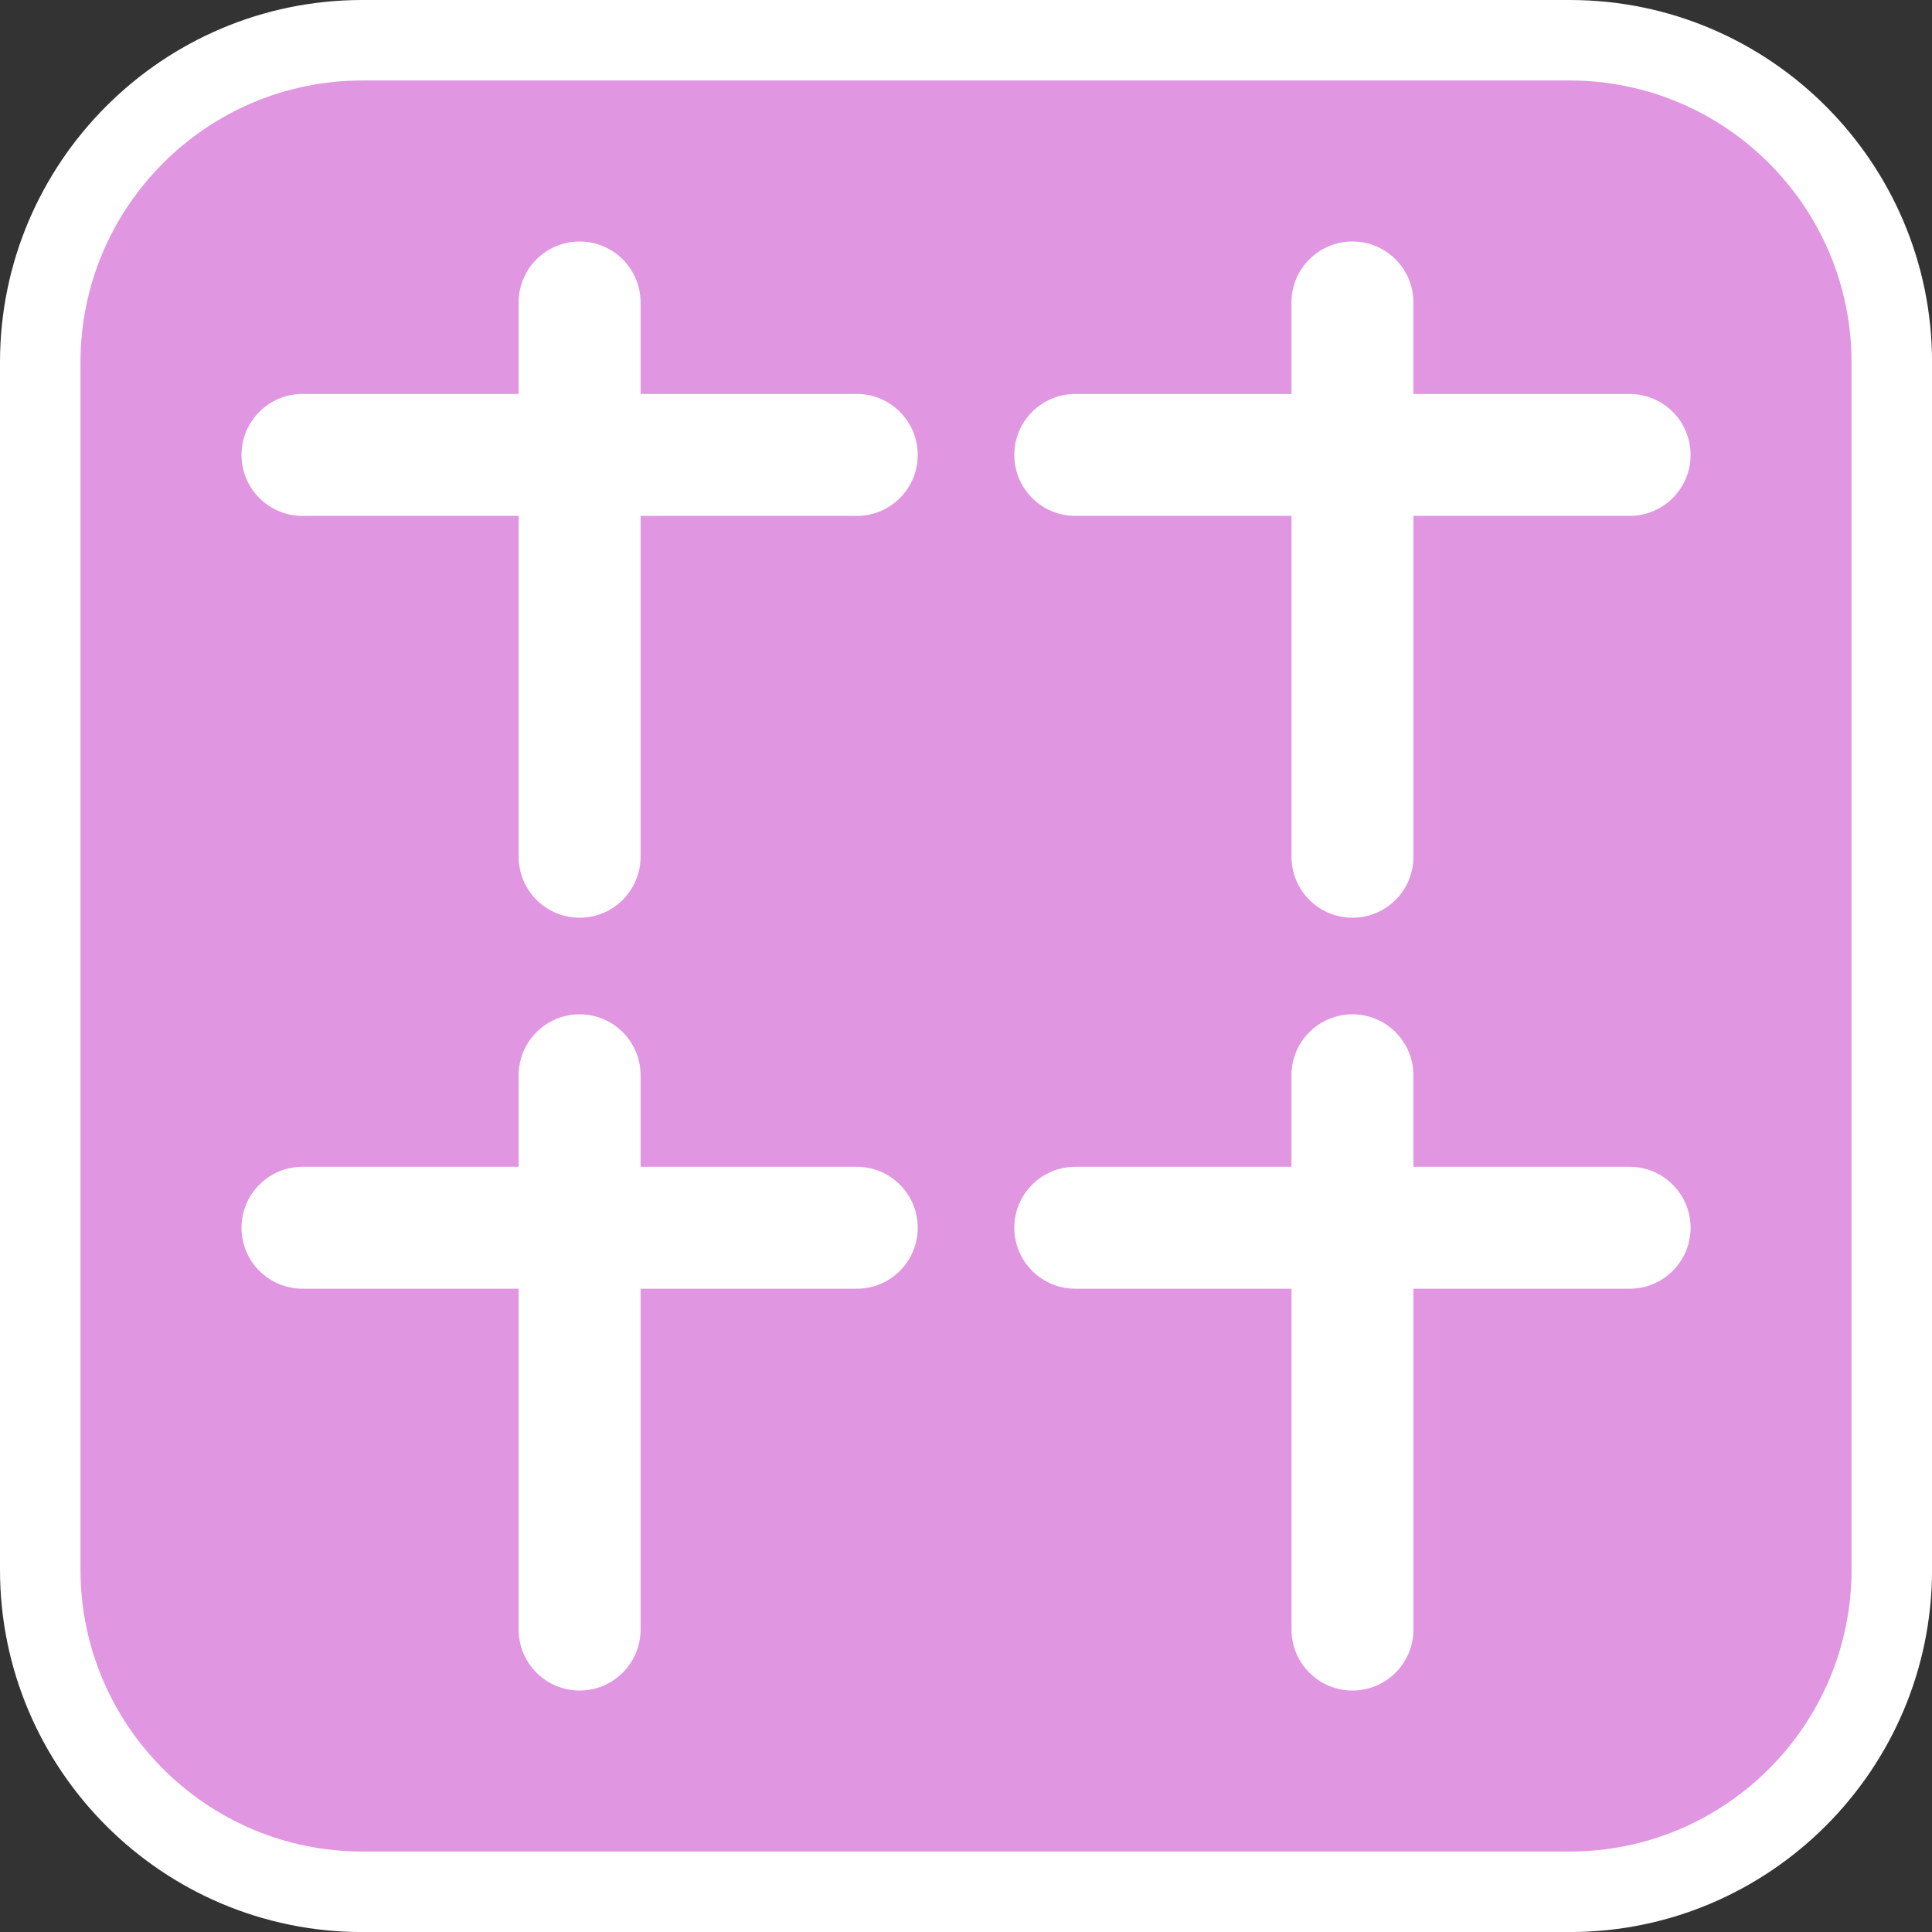 <?xml version="1.0" encoding="utf-8"?>
<!-- Generator: Adobe Illustrator 16.0.0, SVG Export Plug-In . SVG Version: 6.00 Build 0)  -->
<!DOCTYPE svg PUBLIC "-//W3C//DTD SVG 1.1//EN" "http://www.w3.org/Graphics/SVG/1.1/DTD/svg11.dtd">
<svg version="1.1" id="Calque_1" xmlns="http://www.w3.org/2000/svg" xmlns:xlink="http://www.w3.org/1999/xlink" x="0px" y="0px"
	 width="136.061px" height="136.061px" viewBox="0 0 136.061 136.061" enable-background="new 0 0 136.061 136.061"
	 xml:space="preserve">
<rect x="0" y="0" width="136.061" height="136.061" fill="#333333" stroke="none"/>
<g>
	<path fill="#FFFFFF" d="M110.551,0H25.512C11.445,0,0,11.445,0,25.512v85.04c0,14.066,11.443,25.512,25.512,25.512h85.039
		c14.067,0,25.513-11.444,25.513-25.512v-85.04C136.064,11.445,124.618,0,110.551,0z"/>
	<path fill="#E196E1" d="M110.551,5.669H25.512c-10.941,0-19.843,8.9-19.843,19.843v85.04c0,10.94,8.9,19.842,19.843,19.842h85.039
		c10.941,0,19.843-8.9,19.843-19.842v-85.04C130.394,14.571,121.492,5.669,110.551,5.669z"/>
</g>
<g>
	<path fill="#FFFFFF" d="M60.339,27.745H45.113v-6.444c0-2.371-1.923-4.293-4.295-4.293c-2.371,0-4.292,1.922-4.292,4.293v6.444
		H21.302c-2.372,0-4.293,1.923-4.293,4.294s1.921,4.293,4.293,4.293h15.224v24.004c0,2.371,1.921,4.294,4.292,4.294
		c2.372,0,4.295-1.923,4.295-4.294V36.332H60.34c2.37,0,4.292-1.922,4.292-4.293S62.709,27.745,60.339,27.745z"/>
	<path fill="#FFFFFF" d="M114.765,27.745H99.539v-6.444c0-2.371-1.921-4.293-4.295-4.293c-2.369,0-4.292,1.922-4.292,4.293v6.444
		H75.728c-2.37,0-4.295,1.923-4.295,4.294s1.925,4.293,4.295,4.293h15.226v24.004c0,2.371,1.923,4.294,4.292,4.294
		c2.374,0,4.295-1.923,4.295-4.294V36.332h15.226c2.369,0,4.293-1.922,4.293-4.293S117.134,27.745,114.765,27.745z"/>
	<path fill="#FFFFFF" d="M60.339,82.171H45.113v-6.444c0-2.371-1.923-4.294-4.295-4.294c-2.371,0-4.292,1.923-4.292,4.294v6.444
		H21.302c-2.372,0-4.293,1.922-4.293,4.294c0,2.37,1.921,4.293,4.293,4.293h15.224v24.004c0,2.371,1.921,4.294,4.292,4.294
		c2.372,0,4.295-1.923,4.295-4.294V90.758H60.34c2.37,0,4.292-1.923,4.292-4.293C64.631,84.093,62.709,82.171,60.339,82.171z"/>
	<path fill="#FFFFFF" d="M114.765,82.171H99.539v-6.444c0-2.371-1.921-4.294-4.295-4.294c-2.369,0-4.292,1.923-4.292,4.294v6.444
		H75.728c-2.37,0-4.295,1.922-4.295,4.294c0,2.37,1.925,4.293,4.295,4.293h15.226v24.004c0,2.371,1.923,4.294,4.292,4.294
		c2.374,0,4.295-1.923,4.295-4.294V90.758h15.226c2.369,0,4.293-1.923,4.293-4.293C119.058,84.093,117.134,82.171,114.765,82.171z"
		/>
</g>
</svg>
